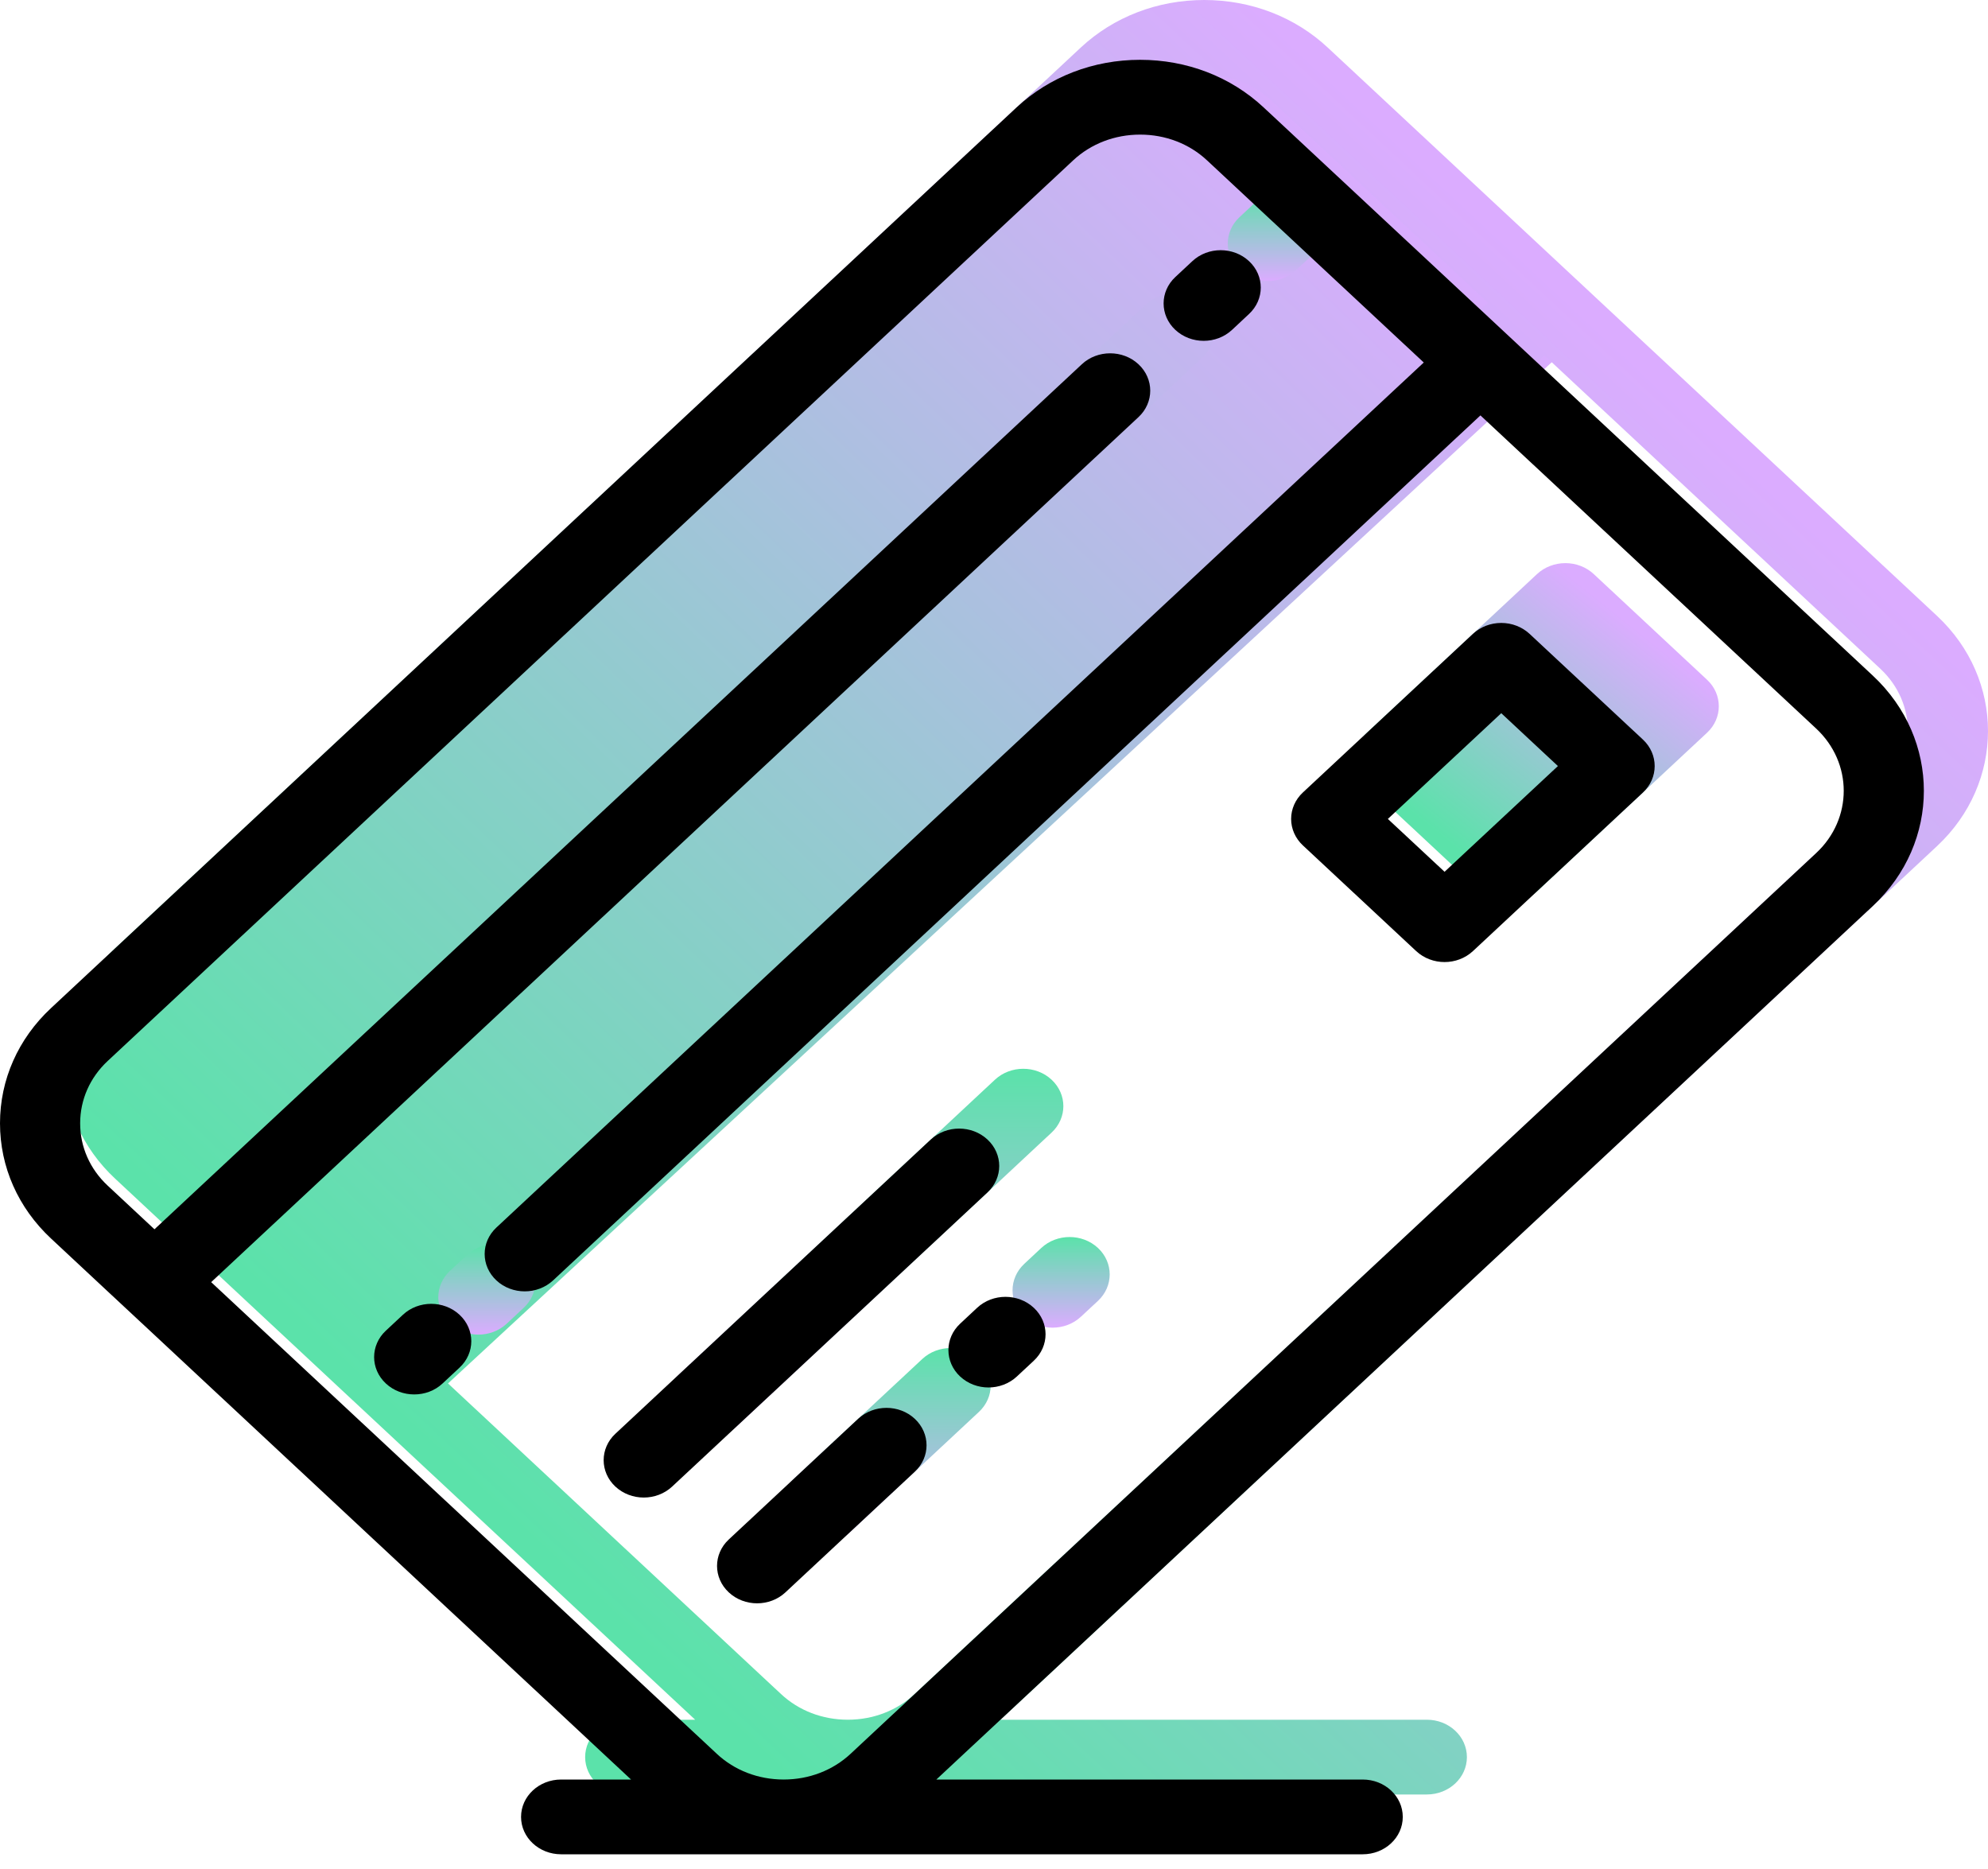 <svg width="50" height="47" viewBox="0 0 50 47" fill="none" xmlns="http://www.w3.org/2000/svg">
<rect width="39.156" height="11.936" transform="matrix(0.734 -0.679 0.728 0.685 2.067 27.086)" fill="url(#paint0_linear)"/>
<path d="M48.716 15.486L33.394 1.196C32.567 0.425 31.464 0 30.288 0C29.112 0 28.009 0.425 27.182 1.196L2.896 23.847C2.068 24.618 1.613 25.647 1.613 26.743C1.613 27.84 2.068 28.869 2.896 29.64L4.785 31.402L17.484 43.246H15.726C15.169 43.246 14.717 43.667 14.717 44.186C14.717 44.705 15.169 45.126 15.726 45.126H21.319C21.321 45.126 21.322 45.126 21.323 45.126C21.325 45.126 21.326 45.126 21.327 45.126L35.886 45.126C36.443 45.126 36.894 44.705 36.894 44.186C36.894 43.667 36.443 43.246 35.886 43.246L25.163 43.246L48.716 21.279C50.428 19.682 50.428 17.083 48.716 15.486ZM47.29 19.95L23.003 42.6C22.558 43.016 21.963 43.245 21.327 43.246H21.319C20.683 43.245 20.088 43.016 19.643 42.6L6.924 30.738L30.247 8.985C30.641 8.618 30.641 8.022 30.247 7.655C29.854 7.288 29.215 7.288 28.822 7.655L5.498 29.408L4.321 28.311C3.875 27.894 3.629 27.338 3.629 26.743C3.629 26.149 3.875 25.592 4.321 25.176L28.607 2.526C29.054 2.109 29.65 1.88 30.288 1.88C30.925 1.88 31.522 2.109 31.968 2.526L37.422 7.612L14.098 29.365C13.704 29.732 13.704 30.327 14.098 30.694C14.294 30.878 14.552 30.97 14.81 30.97C15.068 30.97 15.326 30.878 15.523 30.694L38.847 8.941L47.29 16.815C48.217 17.68 48.216 19.086 47.29 19.95Z" fill="url(#paint1_linear)"/>
<path d="M26.449 27.152C26.055 26.785 25.417 26.785 25.023 27.152L17.091 34.55C16.698 34.917 16.698 35.512 17.091 35.879C17.288 36.063 17.546 36.155 17.804 36.155C18.062 36.155 18.32 36.063 18.517 35.879L26.449 28.481C26.843 28.114 26.843 27.519 26.449 27.152Z" fill="url(#paint2_linear)"/>
<path d="M23.196 34.175L19.942 37.209C19.549 37.576 19.549 38.172 19.942 38.539C20.139 38.722 20.397 38.814 20.655 38.814C20.913 38.814 21.171 38.722 21.368 38.539L24.621 35.505C25.015 35.138 25.015 34.542 24.621 34.175C24.228 33.808 23.59 33.808 23.196 34.175Z" fill="url(#paint3_linear)"/>
<path d="M26.189 31.383L25.762 31.782C25.368 32.149 25.368 32.744 25.762 33.111C25.958 33.295 26.216 33.387 26.474 33.387C26.732 33.387 26.99 33.295 27.187 33.111L27.615 32.713C28.008 32.346 28.008 31.75 27.615 31.383C27.221 31.016 26.583 31.016 26.189 31.383Z" fill="url(#paint4_linear)"/>
<path d="M40.084 14.436C39.895 14.26 39.638 14.161 39.371 14.161C39.104 14.161 38.847 14.26 38.658 14.436L34.381 18.425C34.192 18.601 34.086 18.84 34.086 19.09C34.086 19.339 34.192 19.578 34.381 19.754L37.233 22.413C37.429 22.597 37.687 22.689 37.945 22.689C38.203 22.689 38.461 22.597 38.658 22.413L42.935 18.425C43.328 18.058 43.328 17.462 42.935 17.095L40.084 14.436Z" fill="url(#paint5_linear)"/>
<path d="M31.887 7.067C32.145 7.067 32.403 6.975 32.6 6.791L33.028 6.392C33.421 6.025 33.421 5.43 33.027 5.063C32.634 4.695 31.995 4.696 31.602 5.063L31.174 5.462C30.781 5.829 30.781 6.424 31.174 6.791C31.371 6.975 31.629 7.067 31.887 7.067Z" fill="url(#paint6_linear)"/>
<path d="M11.746 31.558L11.318 31.957C10.925 32.324 10.925 32.919 11.318 33.287C11.515 33.47 11.773 33.562 12.031 33.562C12.289 33.562 12.547 33.47 12.744 33.287L13.171 32.888C13.565 32.521 13.565 31.925 13.171 31.558C12.778 31.191 12.14 31.191 11.746 31.558Z" fill="url(#paint7_linear)"/>
<path d="M47.103 16.99L31.781 2.701C30.954 1.929 29.851 1.504 28.675 1.504C27.499 1.504 26.396 1.929 25.569 2.7L1.283 25.351C0.456 26.122 0 27.151 0 28.248C0 29.344 0.456 30.373 1.283 31.145L3.172 32.907C3.172 32.907 3.172 32.907 3.172 32.907C3.173 32.907 3.173 32.907 3.173 32.907L15.871 44.75H14.113C13.556 44.75 13.105 45.171 13.105 45.69C13.105 46.209 13.556 46.63 14.113 46.63H19.706C19.708 46.63 19.709 46.63 19.71 46.63C19.712 46.63 19.713 46.63 19.714 46.63L34.273 46.63C34.83 46.63 35.281 46.21 35.281 45.69C35.281 45.171 34.83 44.75 34.273 44.75L23.55 44.75L47.103 22.784C48.815 21.186 48.815 18.587 47.103 16.99ZM45.677 21.454L21.391 44.105C20.945 44.52 20.35 44.749 19.714 44.75H19.706C19.07 44.749 18.475 44.52 18.03 44.105L5.311 32.242L28.634 10.489C29.028 10.122 29.028 9.527 28.634 9.16C28.241 8.793 27.602 8.793 27.209 9.16L3.885 30.913L2.708 29.815C2.262 29.399 2.016 28.842 2.016 28.248C2.016 27.654 2.262 27.097 2.708 26.681L26.994 4.03C27.441 3.614 28.038 3.385 28.675 3.385C29.312 3.385 29.909 3.614 30.355 4.03L35.809 9.116L12.485 30.869C12.091 31.236 12.091 31.831 12.485 32.199C12.681 32.382 12.94 32.474 13.197 32.474C13.455 32.474 13.713 32.382 13.91 32.199L37.234 10.446L45.677 18.32C46.603 19.184 46.603 20.59 45.677 21.454Z" fill="black"/>
<path d="M24.836 28.656C24.442 28.289 23.804 28.289 23.41 28.656L15.478 36.054C15.084 36.421 15.084 37.017 15.478 37.384C15.675 37.567 15.933 37.659 16.191 37.659C16.449 37.659 16.707 37.567 16.904 37.384L24.836 29.986C25.23 29.619 25.23 29.023 24.836 28.656Z" fill="black"/>
<path d="M21.583 35.679L18.329 38.714C17.936 39.081 17.936 39.676 18.329 40.043C18.526 40.227 18.784 40.319 19.042 40.319C19.3 40.319 19.558 40.227 19.755 40.043L23.008 37.009C23.402 36.642 23.402 36.047 23.008 35.679C22.615 35.312 21.977 35.312 21.583 35.679Z" fill="black"/>
<path d="M24.576 32.887L24.149 33.286C23.755 33.653 23.755 34.248 24.149 34.616C24.346 34.799 24.604 34.891 24.861 34.891C25.119 34.891 25.377 34.799 25.574 34.616L26.002 34.217C26.395 33.85 26.395 33.255 26.002 32.888C25.608 32.52 24.97 32.52 24.576 32.887Z" fill="black"/>
<path d="M38.47 15.94C38.281 15.764 38.025 15.665 37.758 15.665C37.49 15.665 37.234 15.764 37.045 15.94L32.768 19.929C32.579 20.105 32.473 20.345 32.473 20.594C32.473 20.843 32.579 21.082 32.768 21.259L35.619 23.918C35.816 24.101 36.074 24.193 36.332 24.193C36.59 24.193 36.848 24.101 37.045 23.918L41.322 19.929C41.715 19.562 41.715 18.967 41.322 18.599L38.47 15.94ZM36.332 21.923L34.906 20.594L37.758 17.935L39.183 19.264L36.332 21.923Z" fill="black"/>
<path d="M30.274 8.571C30.532 8.571 30.79 8.479 30.987 8.295L31.414 7.896C31.808 7.529 31.808 6.934 31.414 6.567C31.02 6.2 30.382 6.2 29.989 6.567L29.561 6.966C29.167 7.333 29.168 7.929 29.561 8.296C29.758 8.479 30.016 8.571 30.274 8.571Z" fill="black"/>
<path d="M10.133 33.063L9.705 33.462C9.311 33.829 9.311 34.424 9.705 34.791C9.902 34.975 10.16 35.066 10.418 35.066C10.676 35.066 10.934 34.975 11.13 34.791L11.558 34.392C11.952 34.025 11.952 33.43 11.558 33.063C11.164 32.696 10.526 32.696 10.133 33.063Z" fill="black"/>
<defs>
<linearGradient id="paint0_linear" x1="-0.847" y1="5.973" x2="39.13" y2="6.346" gradientUnits="userSpaceOnUse">
<stop stop-color="#5BE2AA"/>
<stop offset="1" stop-color="#DBACFF"/>
</linearGradient>
<linearGradient id="paint1_linear" x1="10.484" y1="36.102" x2="38.245" y2="6.336" gradientUnits="userSpaceOnUse">
<stop stop-color="#5BE2AA"/>
<stop offset="1" stop-color="#DBACFF"/>
</linearGradient>
<linearGradient id="paint2_linear" x1="21.77" y1="26.877" x2="21.77" y2="36.155" gradientUnits="userSpaceOnUse">
<stop stop-color="#5BE2AA"/>
<stop offset="1" stop-color="#DBACFF"/>
</linearGradient>
<linearGradient id="paint3_linear" x1="22.282" y1="33.9" x2="22.282" y2="38.814" gradientUnits="userSpaceOnUse">
<stop stop-color="#5BE2AA"/>
<stop offset="1" stop-color="#DBACFF"/>
</linearGradient>
<linearGradient id="paint4_linear" x1="26.688" y1="31.108" x2="26.688" y2="33.387" gradientUnits="userSpaceOnUse">
<stop stop-color="#5BE2AA"/>
<stop offset="1" stop-color="#DBACFF"/>
</linearGradient>
<linearGradient id="paint5_linear" x1="36.29" y1="21.06" x2="40.745" y2="15.488" gradientUnits="userSpaceOnUse">
<stop stop-color="#5BE2AA"/>
<stop offset="1" stop-color="#DBACFF"/>
</linearGradient>
<linearGradient id="paint6_linear" x1="32.101" y1="4.787" x2="32.101" y2="7.067" gradientUnits="userSpaceOnUse">
<stop stop-color="#5BE2AA"/>
<stop offset="1" stop-color="#DBACFF"/>
</linearGradient>
<linearGradient id="paint7_linear" x1="12.245" y1="31.283" x2="12.245" y2="33.562" gradientUnits="userSpaceOnUse">
<stop stop-color="#5BE2AA"/>
<stop offset="1" stop-color="#DBACFF"/>
</linearGradient>
</defs>
</svg>
